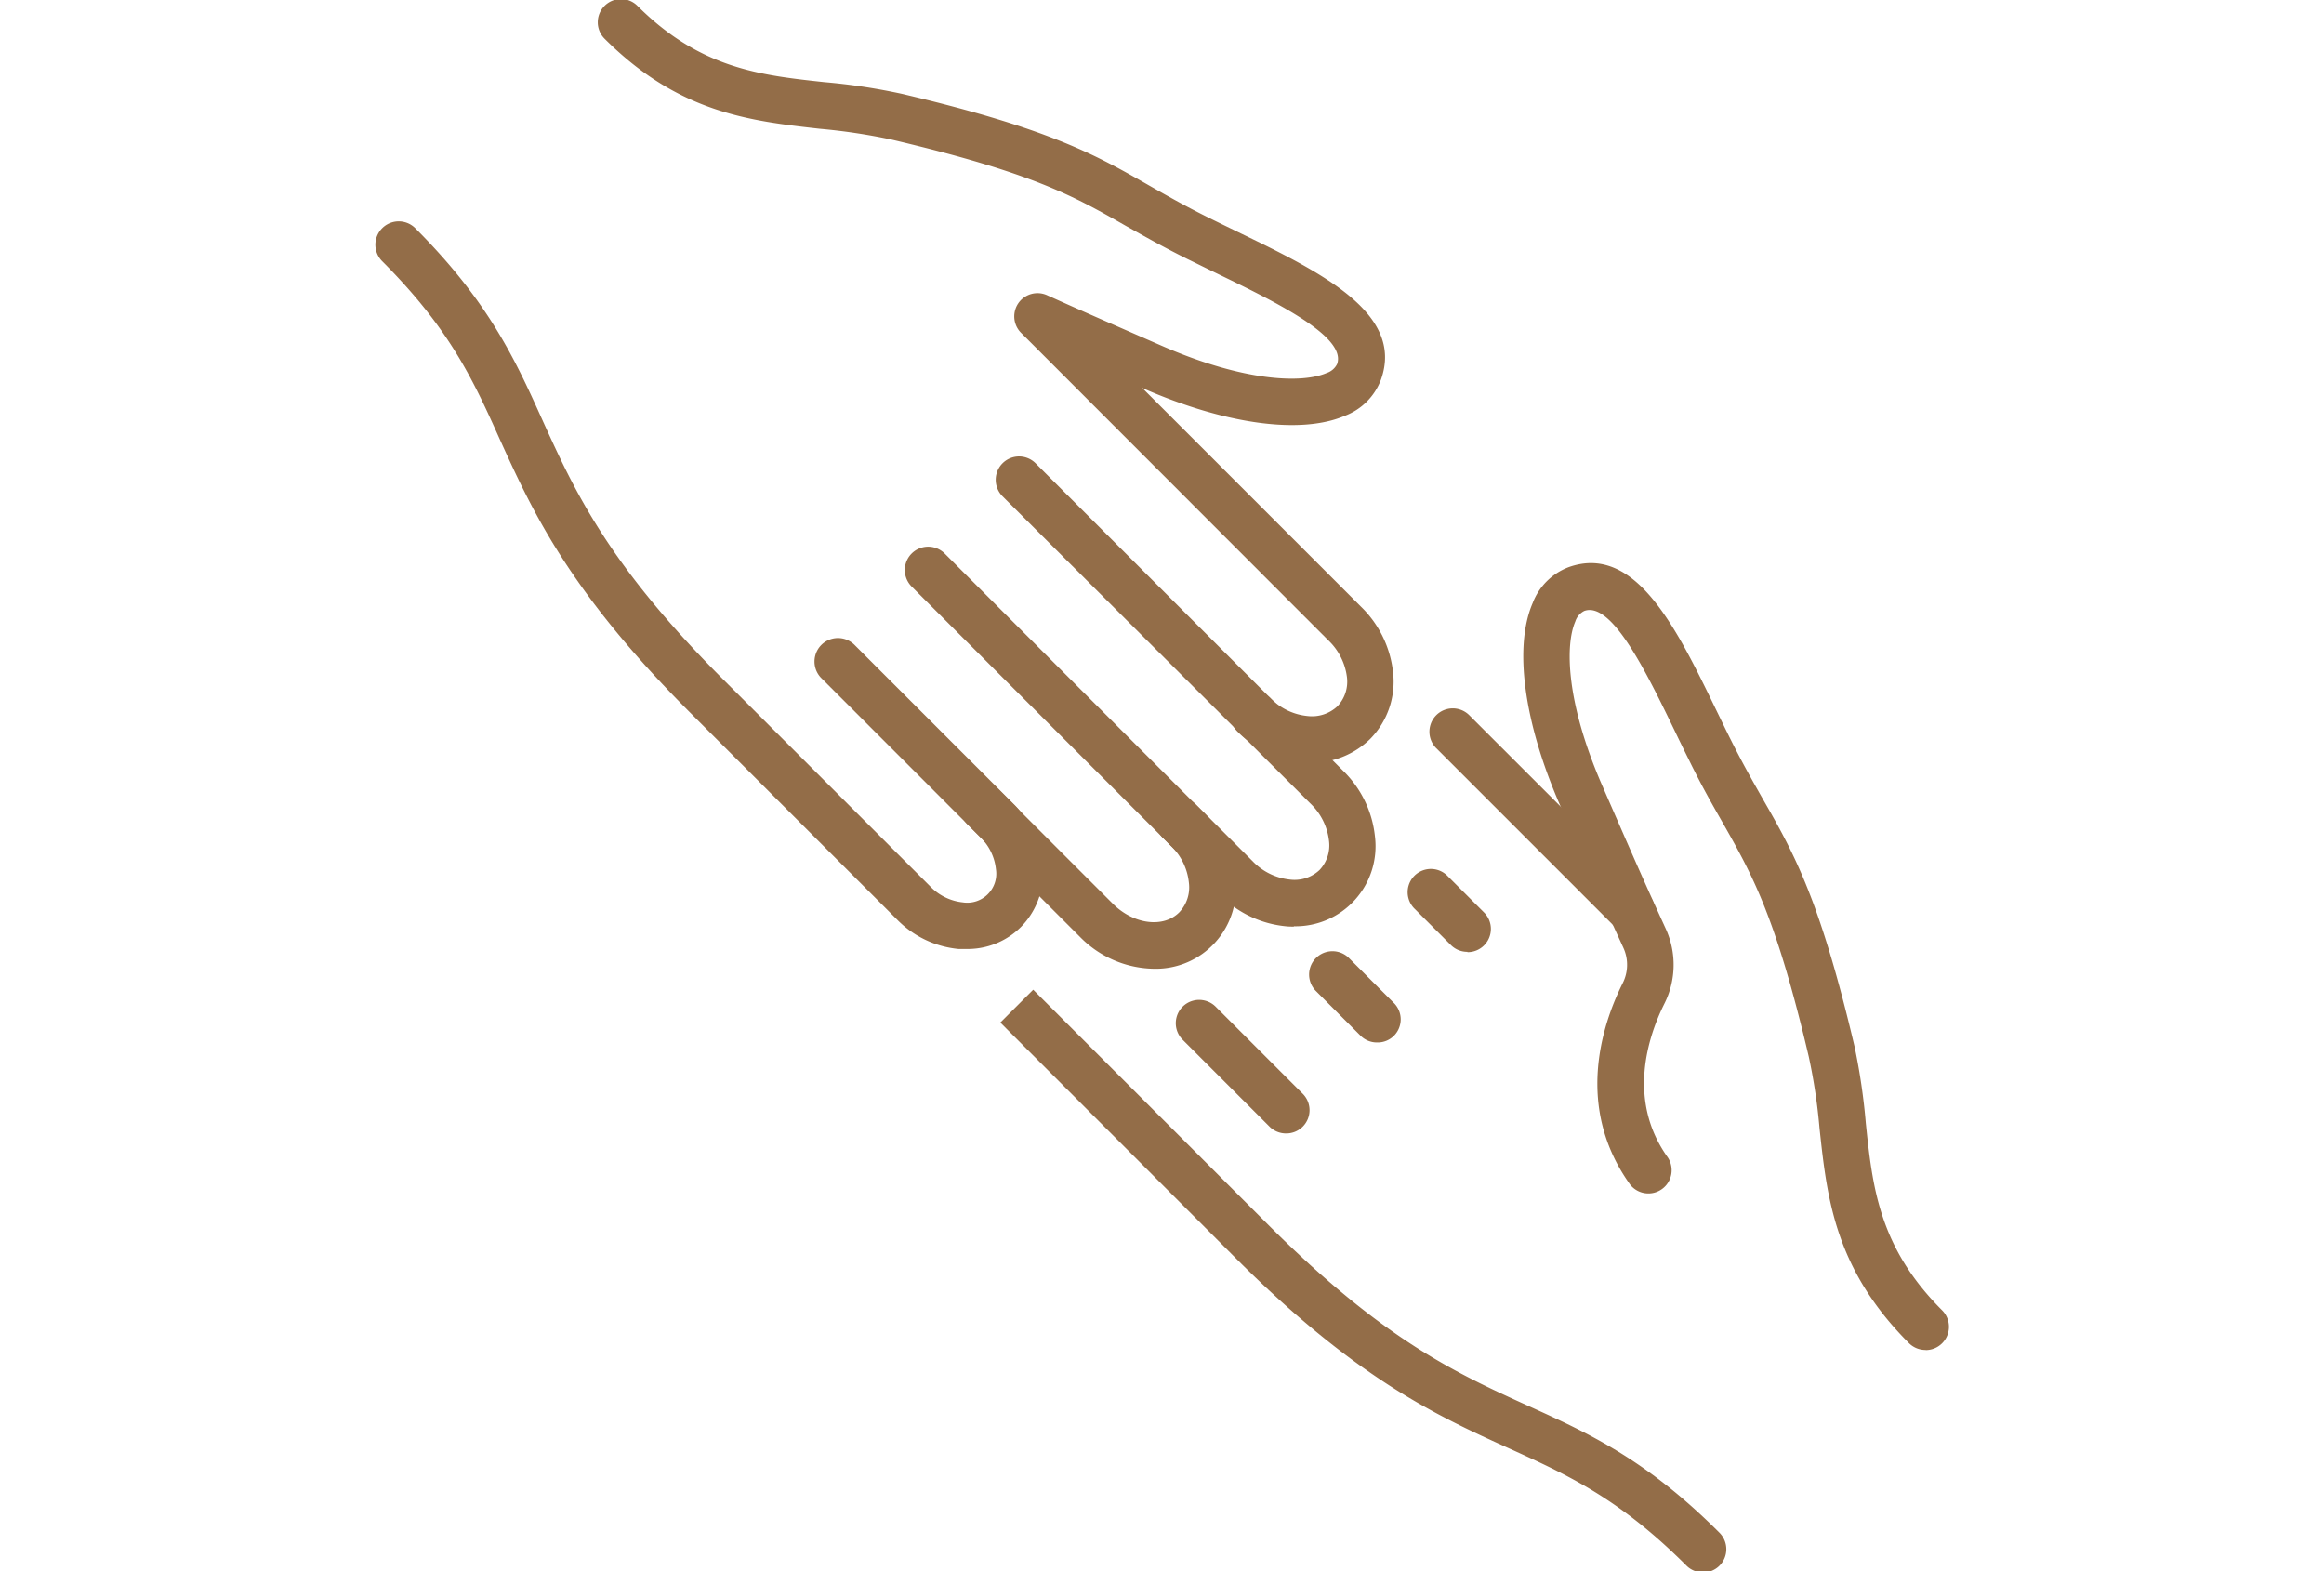 <svg id="Layer_1" data-name="Layer 1" xmlns="http://www.w3.org/2000/svg" viewBox="0 0 350 236.67"><defs><style>.cls-1{fill:#936d48;}</style></defs><path class="cls-1" d="M194.86,139.55c-.4,0-.81,0-1.22-.05a16.13,16.13,0,0,1-9.94-4.75l-8.57-8.57a3.5,3.5,0,0,1,5-5l8.57,8.57a9.11,9.11,0,0,0,5.58,2.72,5.48,5.48,0,0,0,4.45-1.45,5.4,5.4,0,0,0,1.42-4.41,9.19,9.19,0,0,0-2.77-5.57L151,74.76a3.5,3.5,0,1,1,4.95-5l46.33,46.33a16.14,16.14,0,0,1,4.79,9.87,12.06,12.06,0,0,1-12.21,13.54Z"/><path class="cls-1" d="M173.8,145.9a15.9,15.9,0,0,1-11.13-4.78l-17-17a3.5,3.5,0,1,1,4.94-5l17,17c3.12,3.11,7.62,3.68,10,1.27a5.47,5.47,0,0,0,1.44-4.46,9,9,0,0,0-2.74-5.58l-39-39a3.5,3.5,0,0,1,4.95-5l39,39a16.11,16.11,0,0,1,4.77,9.93A12.07,12.07,0,0,1,173.8,145.9Z"/><path class="cls-1" d="M145.48,142.92c-.37,0-.75,0-1.13,0a14.94,14.94,0,0,1-9.23-4.41l-31.25-31.25C85.63,89,80.12,76.84,75.25,66.12c-4-8.93-7.55-16.64-17.7-26.79a3.5,3.5,0,0,1,5-4.95c11,11,15,19.69,19.12,28.84,4.85,10.68,9.86,21.72,27.19,39.05l31.26,31.25a7.93,7.93,0,0,0,4.87,2.38,4.37,4.37,0,0,0,5-5,7.91,7.91,0,0,0-2.4-4.87l-23.89-23.9a3.5,3.5,0,1,1,5-5l23.89,23.89a14.91,14.91,0,0,1,4.42,9.22,11.52,11.52,0,0,1-3.23,9.34A11.38,11.38,0,0,1,145.48,142.92Z"/><path class="cls-1" d="M197.44,114.87c-.37,0-.73,0-1.1,0a16,16,0,0,1-10-4.72,3.5,3.5,0,1,1,5-5,9,9,0,0,0,5.59,2.69,5.6,5.6,0,0,0,4.5-1.48,5.4,5.4,0,0,0,1.42-4.41A9.24,9.24,0,0,0,200,96.39L153.77,50.12a3.5,3.5,0,0,1,3.92-5.66c4.83,2.19,9,4,17.28,7.62,12.6,5.5,21.24,5.65,24.81,4.1a2.67,2.67,0,0,0,1.59-1.35c1.49-4.14-9.33-9.39-18-13.6-1.51-.73-3-1.47-4.54-2.22-3.71-1.84-6.55-3.47-9.29-5-7.85-4.49-14.05-8-35.32-13a90.48,90.48,0,0,0-10.81-1.62C113,18.21,102.27,17.05,91.05,5.83A3.5,3.5,0,0,1,96,.88c9.47,9.47,18.54,10.45,28.14,11.49a92.16,92.16,0,0,1,11.67,1.76C158.06,19.37,165,23.32,173,27.9c2.66,1.52,5.41,3.09,8.94,4.84,1.48.74,3,1.47,4.48,2.19,12.37,6,25.16,12.2,21.55,22.26a9.33,9.33,0,0,1-5.41,5.42c-6.6,2.85-17.94,1.32-30.35-4.1L172,58.4l33,33a16.18,16.18,0,0,1,4.8,9.87,12.27,12.27,0,0,1-3.43,10A12.53,12.53,0,0,1,197.44,114.87Z"/><path class="cls-1" d="M221,143.35a3.49,3.49,0,0,1-2.47-1l-5.51-5.51a3.5,3.5,0,0,1,4.95-4.95l5.51,5.51a3.5,3.5,0,0,1-2.48,6Z"/><path class="cls-1" d="M207.4,157a3.48,3.48,0,0,1-2.48-1l-6.75-6.76a3.5,3.5,0,1,1,5-4.94l6.75,6.75a3.49,3.49,0,0,1,0,4.95A3.46,3.46,0,0,1,207.4,157Z"/><path class="cls-1" d="M193.7,170.7a3.51,3.51,0,0,1-2.48-1l-13.1-13.1a3.5,3.5,0,0,1,4.95-5l13.1,13.1a3.5,3.5,0,0,1-2.47,6Z"/><path class="cls-1" d="M256.47,236.81a3.46,3.46,0,0,1-2.47-1c-10.15-10.15-17.86-13.65-26.78-17.7-10.72-4.86-22.87-10.38-41.1-28.61L150.65,154l4.95-4.95,35.46,35.47c17.34,17.33,28.38,22.34,39.05,27.19,9.15,4.15,17.79,8.07,28.84,19.12a3.51,3.51,0,0,1-2.48,6Z"/><path class="cls-1" d="M290,203.31a3.51,3.51,0,0,1-2.48-1c-11.22-11.22-12.37-21.95-13.49-32.34a86.6,86.6,0,0,0-1.62-10.81c-5-21.27-8.55-27.46-13-35.31-1.57-2.75-3.19-5.59-5-9.3-.75-1.5-1.48-3-2.22-4.54-4.21-8.69-9.45-19.51-13.6-18a2.69,2.69,0,0,0-1.35,1.6c-1.54,3.57-1.4,12.2,4.09,24.77,4.68,10.73,6.26,14.35,9.55,21.52a13.06,13.06,0,0,1-.24,11.3c-2.45,4.94-5.64,14.51.54,23.12a3.5,3.5,0,0,1-5.68,4.08c-8.32-11.58-4.28-24-1.13-30.31a6.13,6.13,0,0,0,.15-5.27c-3.32-7.23-4.91-10.86-9.61-21.64-5.41-12.41-6.94-23.75-4.09-30.35a9.35,9.35,0,0,1,5.41-5.41c10.07-3.6,16.27,9.19,22.26,21.56.73,1.49,1.45,3,2.19,4.47,1.76,3.53,3.33,6.28,4.84,8.94,4.58,8,8.53,14.93,13.77,37.18A94.35,94.35,0,0,1,281,169.19c1,9.6,2,18.67,11.48,28.14a3.51,3.51,0,0,1-2.47,6Z"/><path class="cls-1" d="M245.69,140.59a3.47,3.47,0,0,1-2.48-1l-26.89-26.89a3.5,3.5,0,1,1,4.94-5l26.9,26.89a3.49,3.49,0,0,1,0,4.95A3.46,3.46,0,0,1,245.69,140.59Z"/></svg>